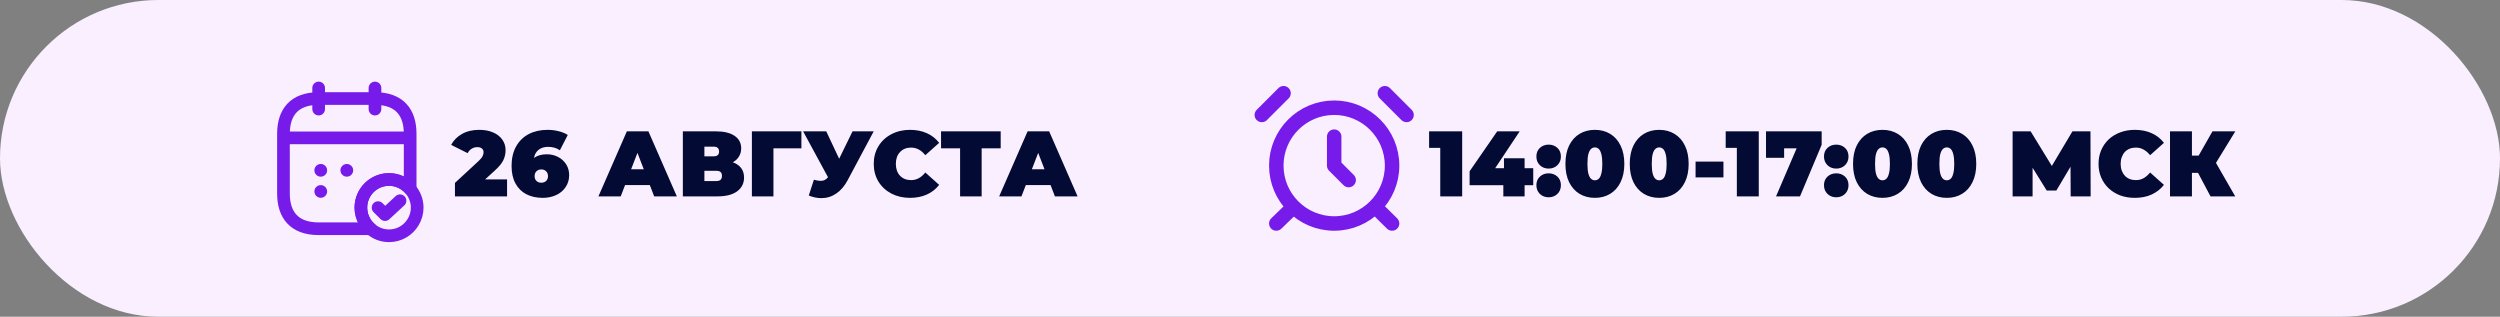 <?xml version="1.0" encoding="UTF-8"?> <svg xmlns="http://www.w3.org/2000/svg" width="592" height="75" viewBox="0 0 592 75" fill="none"><rect x="0" y="0" width="592" height="75" fill="#808080" stroke="none"/><rect width="592" height="75" rx="37.5" fill="#F9EFFF"></rect><path d="M75.457 20.833V25.833" stroke="#761BEA" stroke-width="3" stroke-miterlimit="10" stroke-linecap="round" stroke-linejoin="round"></path><path d="M88.793 20.833V25.833" stroke="#761BEA" stroke-width="3" stroke-miterlimit="10" stroke-linecap="round" stroke-linejoin="round"></path><path d="M67.957 32.65H96.29" stroke="#761BEA" stroke-width="3" stroke-miterlimit="10" stroke-linecap="round" stroke-linejoin="round"></path><path d="M98.79 49.167C98.79 50.417 98.44 51.6 97.824 52.6C96.674 54.533 94.557 55.833 92.124 55.833C90.44 55.833 88.907 55.217 87.74 54.167C87.224 53.733 86.774 53.2 86.424 52.6C85.807 51.6 85.457 50.417 85.457 49.167C85.457 45.483 88.44 42.5 92.124 42.5C94.124 42.5 95.907 43.383 97.124 44.767C98.157 45.95 98.79 47.483 98.79 49.167Z" stroke="#761BEA" stroke-width="3" stroke-miterlimit="10" stroke-linecap="round" stroke-linejoin="round"></path><path d="M89.523 49.167L91.173 50.817L94.723 47.533" stroke="#761BEA" stroke-width="3" stroke-linecap="round" stroke-linejoin="round"></path><path d="M97.125 31.667V44.767C95.908 43.383 94.125 42.5 92.125 42.5C88.442 42.5 85.458 45.483 85.458 49.167C85.458 50.417 85.808 51.6 86.425 52.6C86.775 53.2 87.225 53.733 87.742 54.167H75.458C69.625 54.167 67.125 50.833 67.125 45.833V31.667C67.125 26.667 69.625 23.333 75.458 23.333H88.792C94.625 23.333 97.125 26.667 97.125 31.667Z" stroke="#761BEA" stroke-width="3" stroke-miterlimit="10" stroke-linecap="round" stroke-linejoin="round"></path><path d="M82.117 40.333H82.132" stroke="#761BEA" stroke-width="3" stroke-linecap="round" stroke-linejoin="round"></path><path d="M75.949 40.333H75.964" stroke="#761BEA" stroke-width="3" stroke-linecap="round" stroke-linejoin="round"></path><path d="M75.949 45.333H75.964" stroke="#761BEA" stroke-width="3" stroke-linecap="round" stroke-linejoin="round"></path><path d="M120.074 42.474V46.5H107.732V43.31L113.298 38.162C113.782 37.707 114.105 37.319 114.266 36.996C114.428 36.673 114.508 36.358 114.508 36.05C114.508 35.669 114.376 35.375 114.112 35.17C113.863 34.95 113.496 34.84 113.012 34.84C112.543 34.84 112.103 34.965 111.692 35.214C111.282 35.463 110.966 35.815 110.746 36.27L106.83 34.312C107.417 33.212 108.275 32.347 109.404 31.716C110.534 31.071 111.898 30.748 113.496 30.748C114.714 30.748 115.792 30.946 116.73 31.342C117.669 31.738 118.402 32.303 118.93 33.036C119.458 33.769 119.722 34.613 119.722 35.566C119.722 36.417 119.539 37.216 119.172 37.964C118.82 38.697 118.124 39.533 117.082 40.472L114.882 42.474H120.074ZM129.499 36.534C130.438 36.534 131.31 36.739 132.117 37.15C132.924 37.561 133.569 38.14 134.053 38.888C134.537 39.636 134.779 40.494 134.779 41.462C134.779 42.533 134.5 43.479 133.943 44.3C133.4 45.121 132.652 45.752 131.699 46.192C130.746 46.632 129.69 46.852 128.531 46.852C127.05 46.852 125.752 46.566 124.637 45.994C123.537 45.422 122.679 44.571 122.063 43.442C121.447 42.313 121.139 40.927 121.139 39.284C121.139 37.524 121.491 35.999 122.195 34.708C122.914 33.417 123.911 32.435 125.187 31.76C126.478 31.085 127.974 30.748 129.675 30.748C130.599 30.748 131.479 30.858 132.315 31.078C133.151 31.283 133.862 31.577 134.449 31.958L132.579 35.588C131.816 35.045 130.885 34.774 129.785 34.774C128.89 34.774 128.15 35.001 127.563 35.456C126.991 35.896 126.617 36.541 126.441 37.392C127.248 36.82 128.267 36.534 129.499 36.534ZM128.179 43.266C128.648 43.266 129.03 43.127 129.323 42.848C129.616 42.569 129.763 42.188 129.763 41.704C129.763 41.22 129.616 40.839 129.323 40.56C129.03 40.267 128.648 40.12 128.179 40.12C127.71 40.12 127.328 40.267 127.035 40.56C126.742 40.839 126.595 41.22 126.595 41.704C126.595 42.188 126.742 42.569 127.035 42.848C127.328 43.127 127.71 43.266 128.179 43.266ZM153.874 43.816H148.022L146.988 46.5H141.708L148.44 31.1H153.544L160.276 46.5H154.908L153.874 43.816ZM152.444 40.076L150.948 36.204L149.452 40.076H152.444ZM173.533 38.426C174.398 38.734 175.058 39.196 175.513 39.812C175.968 40.413 176.195 41.154 176.195 42.034C176.195 43.413 175.645 44.505 174.545 45.312C173.46 46.104 171.92 46.5 169.925 46.5H161.697V31.1H169.507C171.414 31.1 172.888 31.452 173.929 32.156C174.985 32.86 175.513 33.85 175.513 35.126C175.513 35.859 175.337 36.505 174.985 37.062C174.648 37.619 174.164 38.074 173.533 38.426ZM166.801 37.018H169.001C169.852 37.018 170.277 36.644 170.277 35.896C170.277 35.119 169.852 34.73 169.001 34.73H166.801V37.018ZM169.683 42.87C170.534 42.87 170.959 42.459 170.959 41.638C170.959 40.846 170.534 40.45 169.683 40.45H166.801V42.87H169.683ZM189.773 35.126H183.151V46.5H178.047V31.1H189.773V35.126ZM206.896 31.1L200.714 42.694C199.981 44.073 199.079 45.121 198.008 45.84C196.952 46.559 195.786 46.918 194.51 46.918C193.527 46.918 192.53 46.713 191.518 46.302L192.728 42.562C193.373 42.738 193.901 42.826 194.312 42.826C194.693 42.826 195.016 42.76 195.28 42.628C195.559 42.496 195.823 42.276 196.072 41.968L190.176 31.1H195.654L198.712 37.59L201.88 31.1H206.896ZM215.482 46.852C213.854 46.852 212.387 46.515 211.082 45.84C209.777 45.151 208.75 44.197 208.002 42.98C207.269 41.748 206.902 40.355 206.902 38.8C206.902 37.245 207.269 35.859 208.002 34.642C208.75 33.41 209.777 32.457 211.082 31.782C212.387 31.093 213.854 30.748 215.482 30.748C216.978 30.748 218.313 31.012 219.486 31.54C220.659 32.068 221.627 32.831 222.39 33.828L219.112 36.754C218.159 35.551 217.037 34.95 215.746 34.95C214.661 34.95 213.788 35.302 213.128 36.006C212.468 36.695 212.138 37.627 212.138 38.8C212.138 39.973 212.468 40.912 213.128 41.616C213.788 42.305 214.661 42.65 215.746 42.65C217.037 42.65 218.159 42.049 219.112 40.846L222.39 43.772C221.627 44.769 220.659 45.532 219.486 46.06C218.313 46.588 216.978 46.852 215.482 46.852ZM236.963 35.126H232.453V46.5H227.349V35.126H222.839V31.1H236.963V35.126ZM248.77 43.816H242.918L241.884 46.5H236.604L243.336 31.1H248.44L255.172 46.5H249.804L248.77 43.816ZM247.34 40.076L245.844 36.204L244.348 40.076H247.34Z" fill="#030B34"></path><path d="M315.936 32.359V39.214L319.363 42.641M303.941 22.078L298.801 27.219M333.072 27.219L327.931 22.078M306.306 48.981L302.228 52.922M325.601 48.929L329.645 52.922M329.645 39.214C329.645 46.784 323.507 52.922 315.936 52.922C308.365 52.922 302.228 46.784 302.228 39.214C302.228 31.643 308.365 25.505 315.936 25.505C323.507 25.505 329.645 31.643 329.645 39.214Z" stroke="#761BEA" stroke-width="3.427" stroke-linecap="round" stroke-linejoin="round"></path><path d="M341.052 46.5V32.904L343.274 35.016H338.412V31.1H346.244V46.5H341.052ZM348.003 43.86V40.56L354.537 31.1H359.861L353.569 40.56L351.149 39.834H363.073V43.86H348.003ZM355.989 46.5V43.86L356.143 39.834V37.48H361.027V46.5H355.989ZM366.718 39.922C365.897 39.922 365.207 39.658 364.65 39.13C364.093 38.587 363.814 37.898 363.814 37.062C363.814 36.211 364.093 35.529 364.65 35.016C365.207 34.503 365.897 34.246 366.718 34.246C367.539 34.246 368.229 34.503 368.786 35.016C369.343 35.529 369.622 36.211 369.622 37.062C369.622 37.898 369.343 38.587 368.786 39.13C368.229 39.658 367.539 39.922 366.718 39.922ZM366.718 46.72C365.897 46.72 365.207 46.456 364.65 45.928C364.093 45.385 363.814 44.696 363.814 43.86C363.814 43.009 364.093 42.327 364.65 41.814C365.207 41.301 365.897 41.044 366.718 41.044C367.539 41.044 368.229 41.301 368.786 41.814C369.343 42.327 369.622 43.009 369.622 43.86C369.622 44.696 369.343 45.385 368.786 45.928C368.229 46.456 367.539 46.72 366.718 46.72ZM377.668 46.852C376.304 46.852 375.094 46.537 374.038 45.906C372.996 45.275 372.175 44.359 371.574 43.156C370.987 41.953 370.694 40.501 370.694 38.8C370.694 37.099 370.987 35.647 371.574 34.444C372.175 33.241 372.996 32.325 374.038 31.694C375.094 31.063 376.304 30.748 377.668 30.748C379.032 30.748 380.234 31.063 381.276 31.694C382.332 32.325 383.153 33.241 383.74 34.444C384.341 35.647 384.642 37.099 384.642 38.8C384.642 40.501 384.341 41.953 383.74 43.156C383.153 44.359 382.332 45.275 381.276 45.906C380.234 46.537 379.032 46.852 377.668 46.852ZM377.668 42.694C378.005 42.694 378.306 42.577 378.57 42.342C378.834 42.107 379.039 41.704 379.186 41.132C379.347 40.56 379.428 39.783 379.428 38.8C379.428 37.803 379.347 37.025 379.186 36.468C379.039 35.896 378.834 35.493 378.57 35.258C378.306 35.023 378.005 34.906 377.668 34.906C377.33 34.906 377.03 35.023 376.766 35.258C376.502 35.493 376.289 35.896 376.128 36.468C375.981 37.025 375.908 37.803 375.908 38.8C375.908 39.783 375.981 40.56 376.128 41.132C376.289 41.704 376.502 42.107 376.766 42.342C377.03 42.577 377.33 42.694 377.668 42.694ZM392.9 46.852C391.536 46.852 390.326 46.537 389.27 45.906C388.229 45.275 387.407 44.359 386.806 43.156C386.219 41.953 385.926 40.501 385.926 38.8C385.926 37.099 386.219 35.647 386.806 34.444C387.407 33.241 388.229 32.325 389.27 31.694C390.326 31.063 391.536 30.748 392.9 30.748C394.264 30.748 395.467 31.063 396.508 31.694C397.564 32.325 398.385 33.241 398.972 34.444C399.573 35.647 399.874 37.099 399.874 38.8C399.874 40.501 399.573 41.953 398.972 43.156C398.385 44.359 397.564 45.275 396.508 45.906C395.467 46.537 394.264 46.852 392.9 46.852ZM392.9 42.694C393.237 42.694 393.538 42.577 393.802 42.342C394.066 42.107 394.271 41.704 394.418 41.132C394.579 40.56 394.66 39.783 394.66 38.8C394.66 37.803 394.579 37.025 394.418 36.468C394.271 35.896 394.066 35.493 393.802 35.258C393.538 35.023 393.237 34.906 392.9 34.906C392.563 34.906 392.262 35.023 391.998 35.258C391.734 35.493 391.521 35.896 391.36 36.468C391.213 37.025 391.14 37.803 391.14 38.8C391.14 39.783 391.213 40.56 391.36 41.132C391.521 41.704 391.734 42.107 391.998 42.342C392.262 42.577 392.563 42.694 392.9 42.694ZM401.511 42.012V38.272H408.111V42.012H401.511ZM411.284 46.5V32.904L413.506 35.016H408.644V31.1H416.476V46.5H411.284ZM420.567 46.5L426.375 32.948L427.761 35.126H420.457L422.481 32.772V37.37H418.191V31.1H431.369V34.29L426.243 46.5H420.567ZM434.823 39.922C434.002 39.922 433.313 39.658 432.755 39.13C432.198 38.587 431.919 37.898 431.919 37.062C431.919 36.211 432.198 35.529 432.755 35.016C433.313 34.503 434.002 34.246 434.823 34.246C435.645 34.246 436.334 34.503 436.891 35.016C437.449 35.529 437.727 36.211 437.727 37.062C437.727 37.898 437.449 38.587 436.891 39.13C436.334 39.658 435.645 39.922 434.823 39.922ZM434.823 46.72C434.002 46.72 433.313 46.456 432.755 45.928C432.198 45.385 431.919 44.696 431.919 43.86C431.919 43.009 432.198 42.327 432.755 41.814C433.313 41.301 434.002 41.044 434.823 41.044C435.645 41.044 436.334 41.301 436.891 41.814C437.449 42.327 437.727 43.009 437.727 43.86C437.727 44.696 437.449 45.385 436.891 45.928C436.334 46.456 435.645 46.72 434.823 46.72ZM445.773 46.852C444.409 46.852 443.199 46.537 442.143 45.906C441.102 45.275 440.28 44.359 439.679 43.156C439.092 41.953 438.799 40.501 438.799 38.8C438.799 37.099 439.092 35.647 439.679 34.444C440.28 33.241 441.102 32.325 442.143 31.694C443.199 31.063 444.409 30.748 445.773 30.748C447.137 30.748 448.34 31.063 449.381 31.694C450.437 32.325 451.258 33.241 451.845 34.444C452.446 35.647 452.747 37.099 452.747 38.8C452.747 40.501 452.446 41.953 451.845 43.156C451.258 44.359 450.437 45.275 449.381 45.906C448.34 46.537 447.137 46.852 445.773 46.852ZM445.773 42.694C446.11 42.694 446.411 42.577 446.675 42.342C446.939 42.107 447.144 41.704 447.291 41.132C447.452 40.56 447.533 39.783 447.533 38.8C447.533 37.803 447.452 37.025 447.291 36.468C447.144 35.896 446.939 35.493 446.675 35.258C446.411 35.023 446.11 34.906 445.773 34.906C445.436 34.906 445.135 35.023 444.871 35.258C444.607 35.493 444.394 35.896 444.233 36.468C444.086 37.025 444.013 37.803 444.013 38.8C444.013 39.783 444.086 40.56 444.233 41.132C444.394 41.704 444.607 42.107 444.871 42.342C445.135 42.577 445.436 42.694 445.773 42.694ZM461.006 46.852C459.642 46.852 458.432 46.537 457.376 45.906C456.334 45.275 455.513 44.359 454.912 43.156C454.325 41.953 454.032 40.501 454.032 38.8C454.032 37.099 454.325 35.647 454.912 34.444C455.513 33.241 456.334 32.325 457.376 31.694C458.432 31.063 459.642 30.748 461.006 30.748C462.37 30.748 463.572 31.063 464.614 31.694C465.67 32.325 466.491 33.241 467.078 34.444C467.679 35.647 467.98 37.099 467.98 38.8C467.98 40.501 467.679 41.953 467.078 43.156C466.491 44.359 465.67 45.275 464.614 45.906C463.572 46.537 462.37 46.852 461.006 46.852ZM461.006 42.694C461.343 42.694 461.644 42.577 461.908 42.342C462.172 42.107 462.377 41.704 462.524 41.132C462.685 40.56 462.766 39.783 462.766 38.8C462.766 37.803 462.685 37.025 462.524 36.468C462.377 35.896 462.172 35.493 461.908 35.258C461.644 35.023 461.343 34.906 461.006 34.906C460.668 34.906 460.368 35.023 460.104 35.258C459.84 35.493 459.627 35.896 459.466 36.468C459.319 37.025 459.246 37.803 459.246 38.8C459.246 39.783 459.319 40.56 459.466 41.132C459.627 41.704 459.84 42.107 460.104 42.342C460.368 42.577 460.668 42.694 461.006 42.694ZM476.586 46.5V31.1H480.854L487.014 41.154H484.77L490.754 31.1H495.022L495.066 46.5H490.336L490.292 38.228H491.04L486.948 45.114H484.66L480.392 38.228H481.316V46.5H476.586ZM505.513 46.852C504.281 46.852 503.137 46.661 502.081 46.28C501.04 45.884 500.131 45.327 499.353 44.608C498.591 43.889 497.997 43.039 497.571 42.056C497.146 41.073 496.933 39.988 496.933 38.8C496.933 37.612 497.146 36.527 497.571 35.544C497.997 34.561 498.591 33.711 499.353 32.992C500.131 32.273 501.04 31.723 502.081 31.342C503.137 30.946 504.281 30.748 505.513 30.748C507.024 30.748 508.359 31.012 509.517 31.54C510.691 32.068 511.659 32.831 512.421 33.828L509.143 36.754C508.689 36.182 508.183 35.742 507.625 35.434C507.083 35.111 506.467 34.95 505.777 34.95C505.235 34.95 504.743 35.038 504.303 35.214C503.863 35.39 503.482 35.647 503.159 35.984C502.851 36.321 502.609 36.732 502.433 37.216C502.257 37.685 502.169 38.213 502.169 38.8C502.169 39.387 502.257 39.922 502.433 40.406C502.609 40.875 502.851 41.279 503.159 41.616C503.482 41.953 503.863 42.21 504.303 42.386C504.743 42.562 505.235 42.65 505.777 42.65C506.467 42.65 507.083 42.496 507.625 42.188C508.183 41.865 508.689 41.418 509.143 40.846L512.421 43.772C511.659 44.755 510.691 45.517 509.517 46.06C508.359 46.588 507.024 46.852 505.513 46.852ZM523.45 46.5L519.622 39.284L523.758 36.864L529.302 46.5H523.45ZM513.858 46.5V31.1H519.05V46.5H513.858ZM517.554 40.934V36.842H523.384V40.934H517.554ZM524.264 39.35L519.49 38.866L523.912 31.1H529.324L524.264 39.35Z" fill="#030B34"></path></svg> 